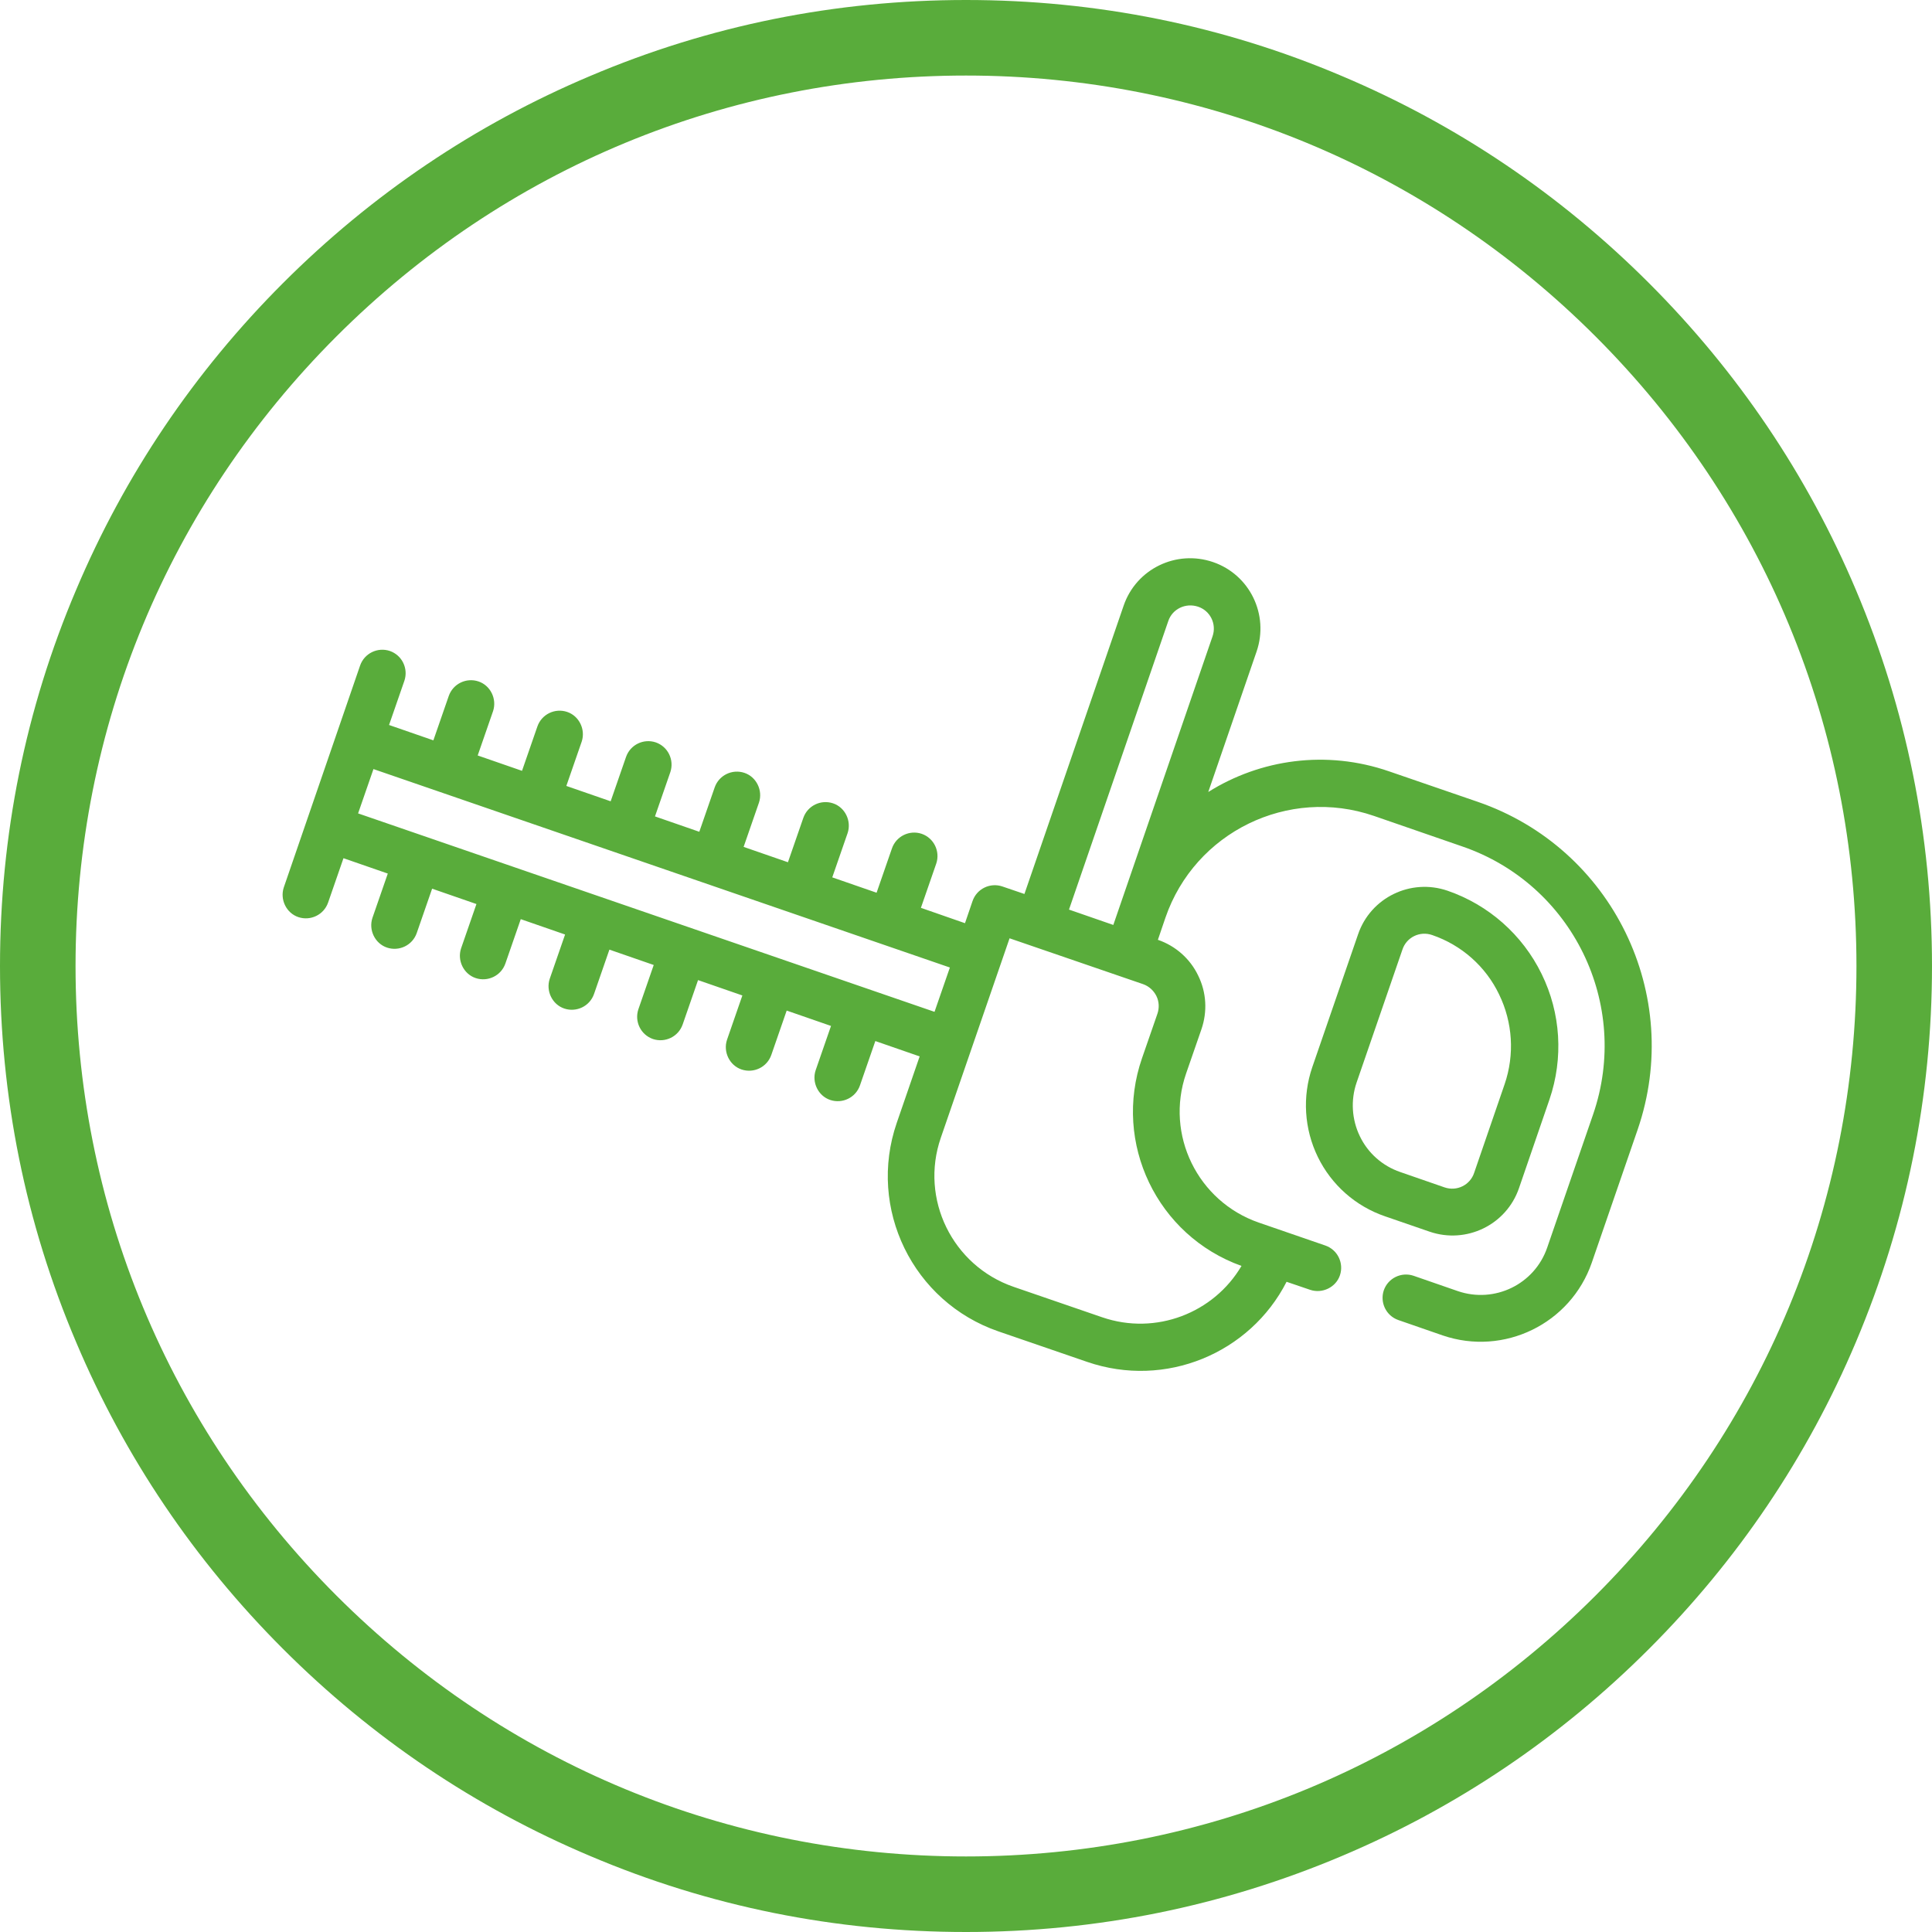 <?xml version="1.0" encoding="utf-8"?>
<!-- Generator: Adobe Illustrator 25.3.1, SVG Export Plug-In . SVG Version: 6.00 Build 0)  -->
<svg version="1.1" id="Calque_1" xmlns="http://www.w3.org/2000/svg" xmlns:xlink="http://www.w3.org/1999/xlink" x="0px" y="0px"
	 viewBox="0 0 767.2 767.2" style="enable-background:new 0 0 767.2 767.2;" xml:space="preserve">
<style type="text/css">
	.st0{fill:#59AC3B;}
	.st1{fill-rule:evenodd;clip-rule:evenodd;fill:#59AC3B;}
</style>
<g>
	<path class="st0" d="M383.6,767.2c-51.8,0-102-10.1-149.3-30.2c-45.7-19.3-86.7-47-121.9-82.2s-62.9-76.2-82.2-121.9
		C10.1,485.6,0,435.4,0,383.6s10.1-102,30.2-149.3c19.3-45.7,47-86.7,82.2-121.9s76.2-62.9,121.9-82.2C281.6,10.1,331.8,0,383.6,0
		s102,10.1,149.3,30.2c45.7,19.3,86.7,47,121.9,82.2s62.9,76.2,82.2,121.9c20,47.3,30.2,97.5,30.2,149.3S757,485.6,737,532.9
		c-19.3,45.7-47,86.7-82.2,121.9s-76.2,62.9-121.9,82.2C485.6,757,435.4,767.2,383.6,767.2z M383.6,30c-94.4,0-183.2,36.8-250,103.6
		S30,289.1,30,383.6s36.8,183.2,103.6,250s155.6,103.6,250,103.6s183.2-36.8,250-103.6s103.6-155.6,103.6-250s-36.8-183.2-103.6-250
		S478,30,383.6,30z"/>
</g>
<g>
	<path class="st1" d="M383.2,366.6l3-8.8c1.7-4.9,7-7.4,11.8-5.8l8.8,3l39.4-114.5c5-14.6,20.9-22.3,35.5-17.3s22.3,20.9,17.3,35.5
		l-19.2,55.8c20.7-13,46.9-16.8,71.8-8.2l35.2,12.1c53.5,18.4,81.9,76.7,63.5,130.2l-18.2,52.8c-8.4,24.3-34.9,37.2-59.2,28.9
		l-17.6-6.1c-4.9-1.7-7.4-7-5.8-11.8c1.7-4.9,7-7.4,11.8-5.8l17.6,6.1c14.6,5,30.5-2.7,35.5-17.3l18.2-52.8
		c15.1-43.8-8.2-91.5-52-106.5L545.6,324c-34-11.7-71.1,6.4-82.8,40.4l-3,8.8c7,2.4,12.8,7.5,16,14.2c3.3,6.7,3.7,14.3,1.3,21.3
		l-6.1,17.6c-8.4,24.3,4.6,50.8,28.9,59.2l26.4,9.1c4.9,1.7,7.4,7,5.8,11.8s-7,7.4-11.8,5.8l-9.4-3.2
		c-14.5,28.4-48.1,42.5-79.2,31.8l-35.2-12.1c-34-11.7-52.1-48.8-40.4-82.8l9.1-26.4l-17.6-6.1l-6.1,17.6c-1.7,4.9-7,7.4-11.8,5.8
		s-7.4-7-5.8-11.8l6.1-17.6l-17.6-6.1l-6.1,17.6c-1.7,4.9-7,7.4-11.8,5.8s-7.4-7-5.8-11.8l6.1-17.6l-17.6-6.1l-6.1,17.6
		c-1.7,4.9-7,7.4-11.8,5.8c-4.9-1.7-7.4-7-5.8-11.8l6.1-17.6l-17.6-6.1l-6.1,17.6c-1.7,4.9-7,7.4-11.8,5.8s-7.4-7-5.8-11.8l6.1-17.6
		l-17.6-6.1l-6.1,17.6c-1.7,4.9-7,7.4-11.8,5.8s-7.4-7-5.8-11.8l6.1-17.6l-17.6-6.1l-6.1,17.6c-1.7,4.9-7,7.4-11.8,5.8
		s-7.4-7-5.8-11.8l6.1-17.6l-17.6-6.1l-6.1,17.6c-1.7,4.9-7,7.4-11.8,5.8s-7.4-7-5.8-11.8l30.3-88.1c1.7-4.9,7-7.4,11.8-5.8
		c4.9,1.7,7.4,7,5.8,11.8l-6.1,17.6l17.6,6.1l6.1-17.6c1.7-4.9,7-7.4,11.8-5.8s7.4,7,5.8,11.8l-6.1,17.6l17.6,6.1l6.1-17.6
		c1.7-4.9,7-7.4,11.8-5.8s7.4,7,5.8,11.8l-6.1,17.6l17.6,6.1l6.1-17.6c1.7-4.9,7-7.4,11.8-5.8c4.9,1.7,7.4,7,5.8,11.8l-6.1,17.6
		l17.6,6.1l6.1-17.6c1.7-4.9,7-7.4,11.8-5.8s7.4,7,5.8,11.8l-6.1,17.6l17.6,6.1l6.1-17.6c1.7-4.9,7-7.4,11.8-5.8s7.4,7,5.8,11.8
		l-6.1,17.6l17.6,6.1l6.1-17.6c1.7-4.9,7-7.4,11.8-5.8c4.9,1.7,7.4,7,5.8,11.8l-6.1,17.6L383.2,366.6z M400.9,372.6l-27.3,79.2
		c-8.4,24.3,4.6,50.8,28.9,59.2l35.2,12.1c21.3,7.3,44.3-1.7,55.3-20.4c-33.5-12-51.2-48.8-39.5-82.5l6.1-17.6
		c0.8-2.3,0.7-4.9-0.4-7.1c-1.1-2.2-3-3.9-5.3-4.7L400.9,372.6z M377.2,384.2l-228.9-78.8l-6.1,17.6l228.9,78.8L377.2,384.2z
		 M481.5,252.7c1.7-4.9-0.9-10.2-5.8-11.8s-10.2,0.9-11.8,5.8l-39.4,114.5l17.6,6.1L481.5,252.7z"/>
	<path class="st1" d="M574.8,353.7c16.3,5.6,29.8,17.5,37.4,33.1c7.6,15.5,8.7,33.4,3.1,49.8l-12.1,35.2
		c-5,14.6-20.9,22.3-35.5,17.3L550,483c-11.7-4-21.3-12.5-26.7-23.6c-5.4-11.1-6.2-23.9-2.2-35.6l18.2-52.8
		C544.3,356.4,560.2,348.7,574.8,353.7z M568.7,371.3c-4.9-1.7-10.2,0.9-11.8,5.8l-18.2,52.8c-2.4,7-1.9,14.7,1.3,21.3
		c3.2,6.7,9,11.8,16,14.2l17.6,6.1c4.9,1.7,10.2-0.9,11.8-5.8l12.1-35.2c4-11.7,3.2-24.5-2.2-35.6
		C590,383.8,580.4,375.3,568.7,371.3L568.7,371.3z"/>
</g>
</svg>
